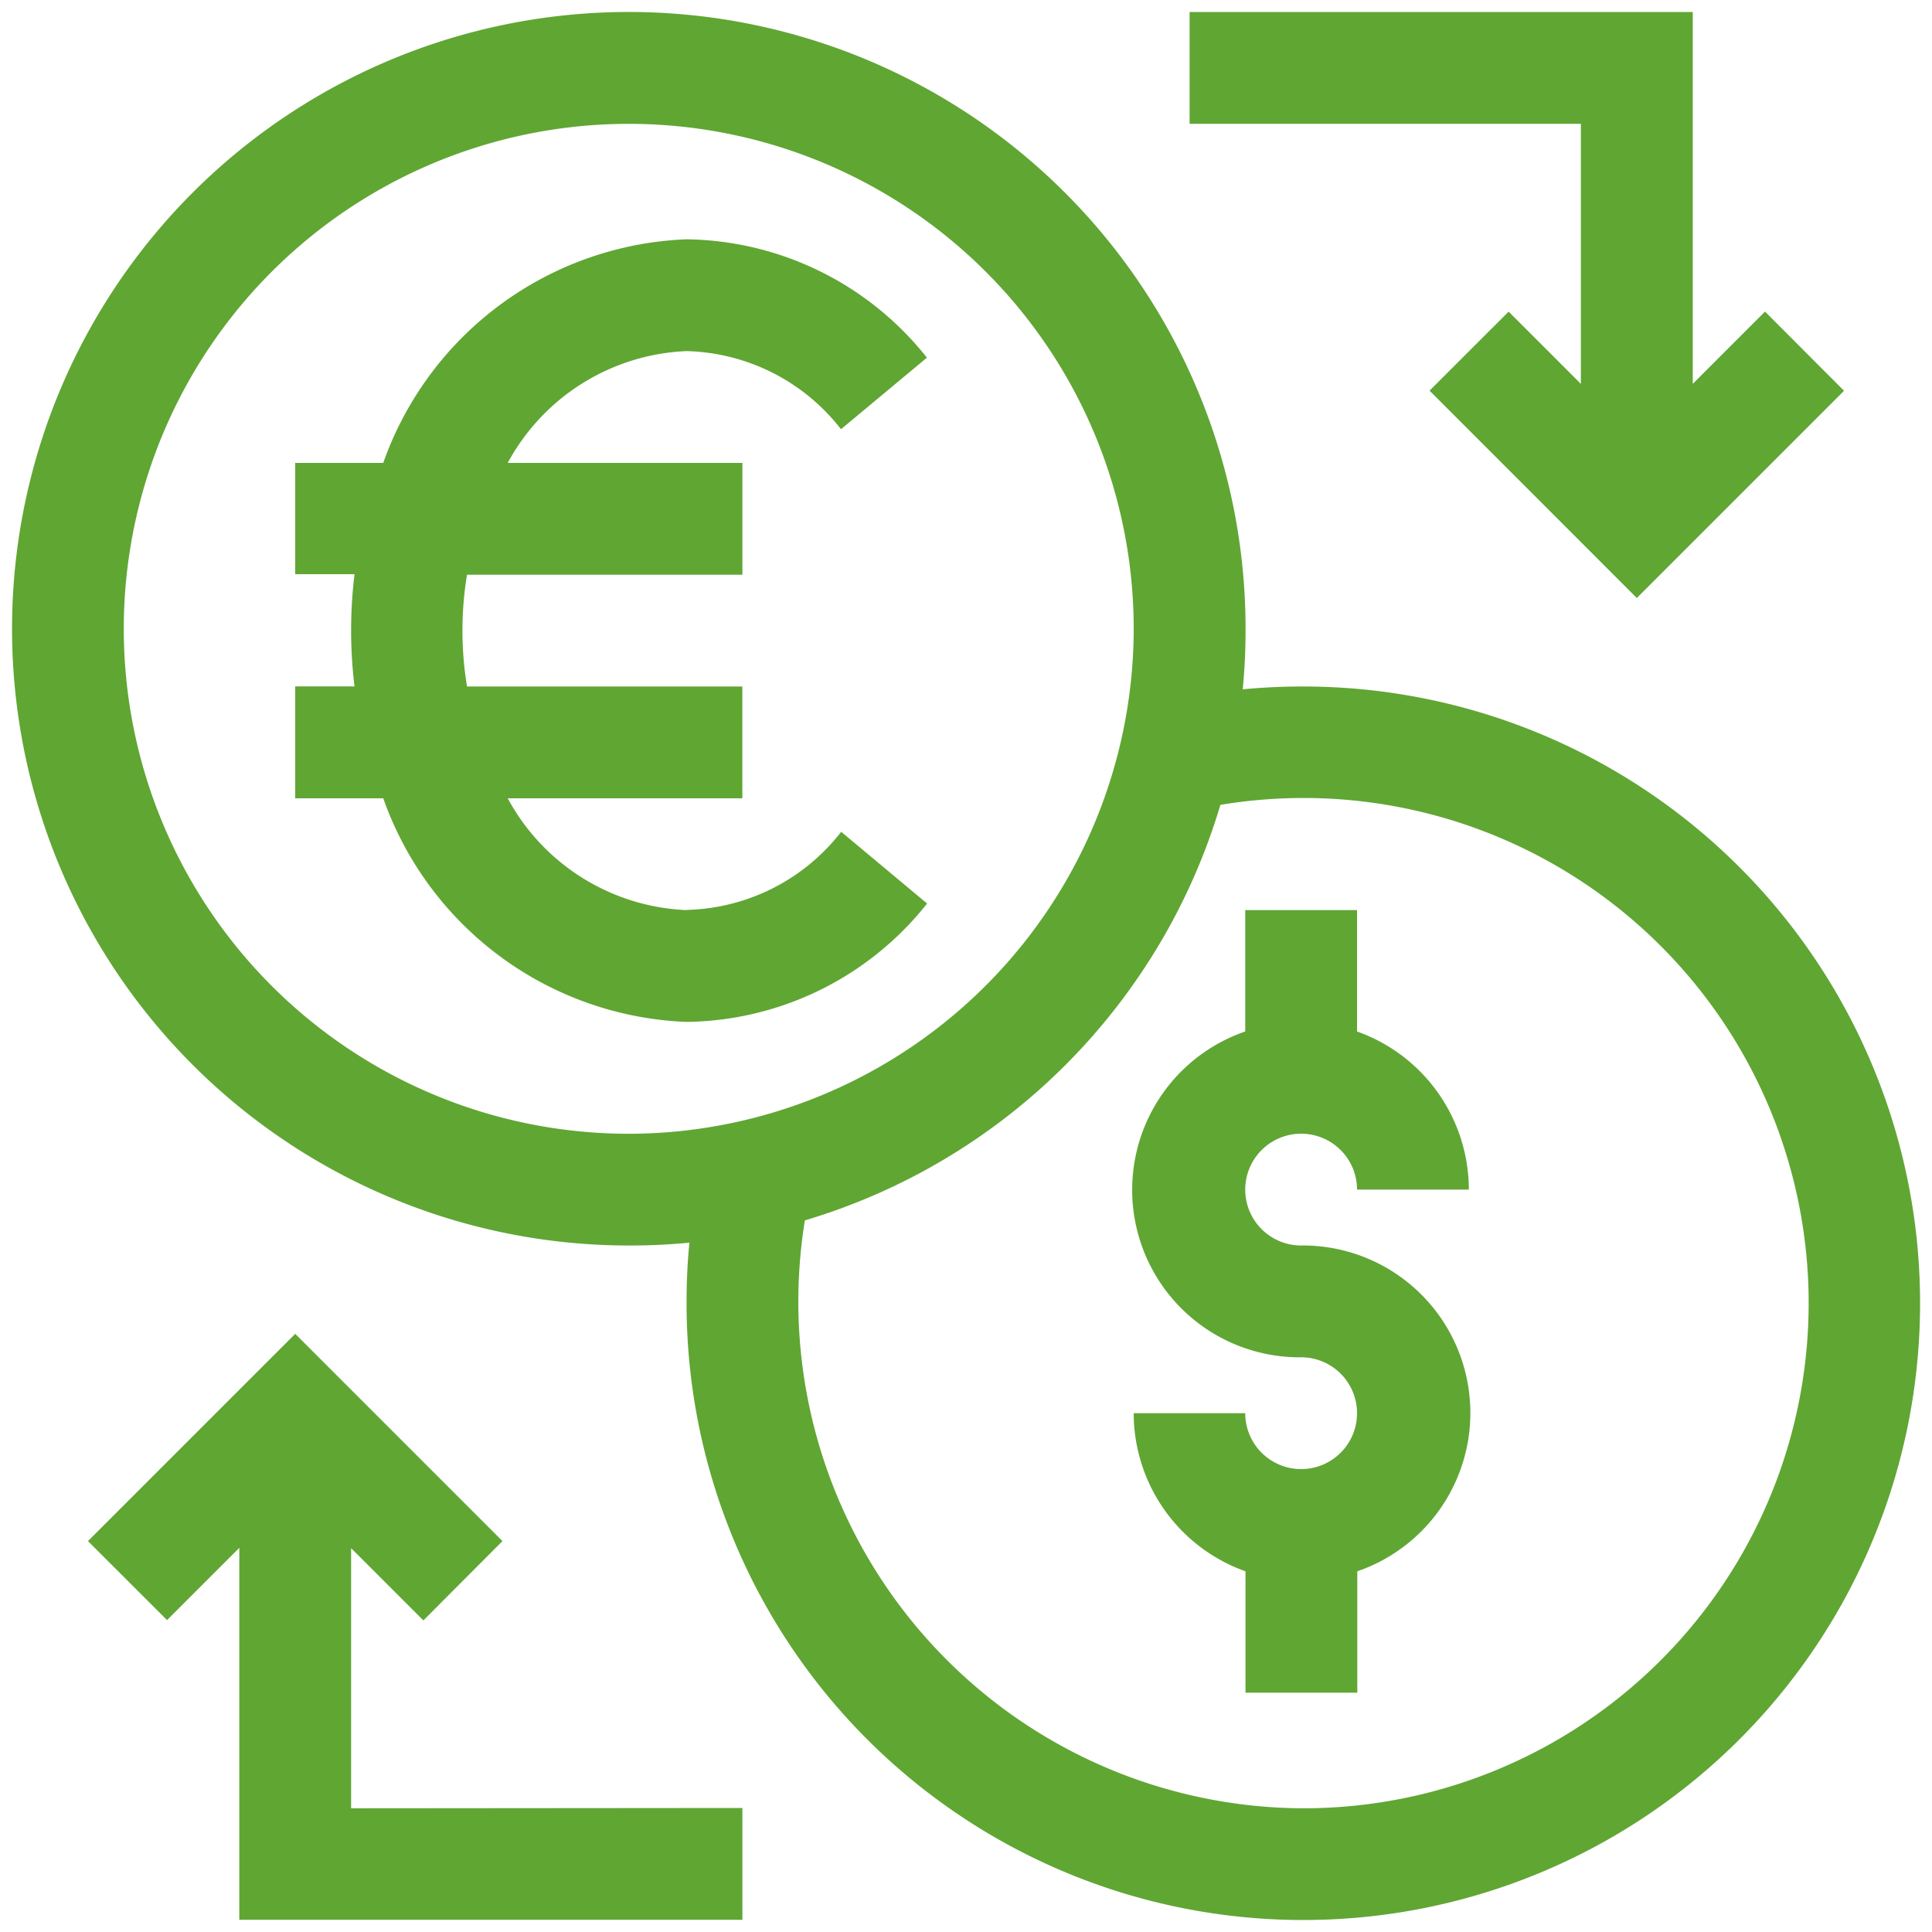 <svg xmlns="http://www.w3.org/2000/svg" xmlns:xlink="http://www.w3.org/1999/xlink" width="30" height="30" viewBox="0 0 30 30">
  <defs>
    <clipPath id="clip-path">
      <rect id="Rectangle_3054" data-name="Rectangle 3054" width="30" height="30" fill="#60a633"/>
    </clipPath>
  </defs>
  <g id="Group_21217" data-name="Group 21217" transform="translate(0.148 0.148)">
    <g id="Group_21216" data-name="Group 21216" transform="translate(-0.148 -0.148)" clip-path="url(#clip-path)">
      <path id="Path_58323" data-name="Path 58323" d="M303.6,246.208a.868.868,0,1,1,.868-.868h1.736a2.608,2.608,0,0,0-1.736-2.455V241h-1.736v1.885a2.6,2.6,0,0,0,.868,5.059.868.868,0,1,1-.868.868H301a2.608,2.608,0,0,0,1.736,2.455v1.885h1.736v-1.885a2.6,2.6,0,0,0-.868-5.059" transform="translate(-283.396 -226.868)" fill="#60a633"/>
      <path id="Path_58324" data-name="Path 58324" d="M20.023,10.474c-.3,0-.609.015-.912.044.029-.3.044-.6.044-.912a9.577,9.577,0,1,0-9.548,9.548c.308,0,.612-.015.912-.044-.029.3-.044.607-.044.912a9.577,9.577,0,1,0,9.548-9.548M9.606,17.419a7.841,7.841,0,1,1,7.812-7.812,7.85,7.85,0,0,1-7.812,7.812M20.023,27.893a7.869,7.869,0,0,1-7.711-9.129,9.588,9.588,0,0,0,6.452-6.452,7.844,7.844,0,1,1,1.259,15.581" transform="translate(0.186 0.186)" fill="#60a633"/>
      <path id="Path_58325" data-name="Path 58325" d="M82.076,71.416A3.311,3.311,0,0,1,79.3,69.68h3.643V67.944H78.668a5.335,5.335,0,0,1,0-1.736h4.276V64.472H79.3a3.311,3.311,0,0,1,2.775-1.736,3.132,3.132,0,0,1,2.4,1.213l1.334-1.111A4.837,4.837,0,0,0,82.076,61a5.207,5.207,0,0,0-4.709,3.472H76V66.2h.921a7.277,7.277,0,0,0-.053.874,7.181,7.181,0,0,0,.053.868H76V69.68h1.367a5.207,5.207,0,0,0,4.709,3.472,4.837,4.837,0,0,0,3.736-1.838L84.478,70.2a3.132,3.132,0,0,1-2.4,1.213" transform="translate(-71.416 -57.284)" fill="#60a633"/>
      <path id="Path_58326" data-name="Path 58326" d="M324.935,4.652l-1.122,1.122V0H316V1.736h6.076V5.775l-1.122-1.122L319.726,5.88,322.944,9.1l3.218-3.218Z" transform="translate(-297.528 0.186)" fill="#60a633"/>
      <path id="Path_58327" data-name="Path 58327" d="M24.48,362.149V358.11l1.122,1.122L26.83,358l-3.218-3.218L20.394,358l1.228,1.227,1.122-1.122v5.775h7.812v-1.736Z" transform="translate(-19.028 -334.07)" fill="#60a633"/>
    </g>
  </g>
</svg>
